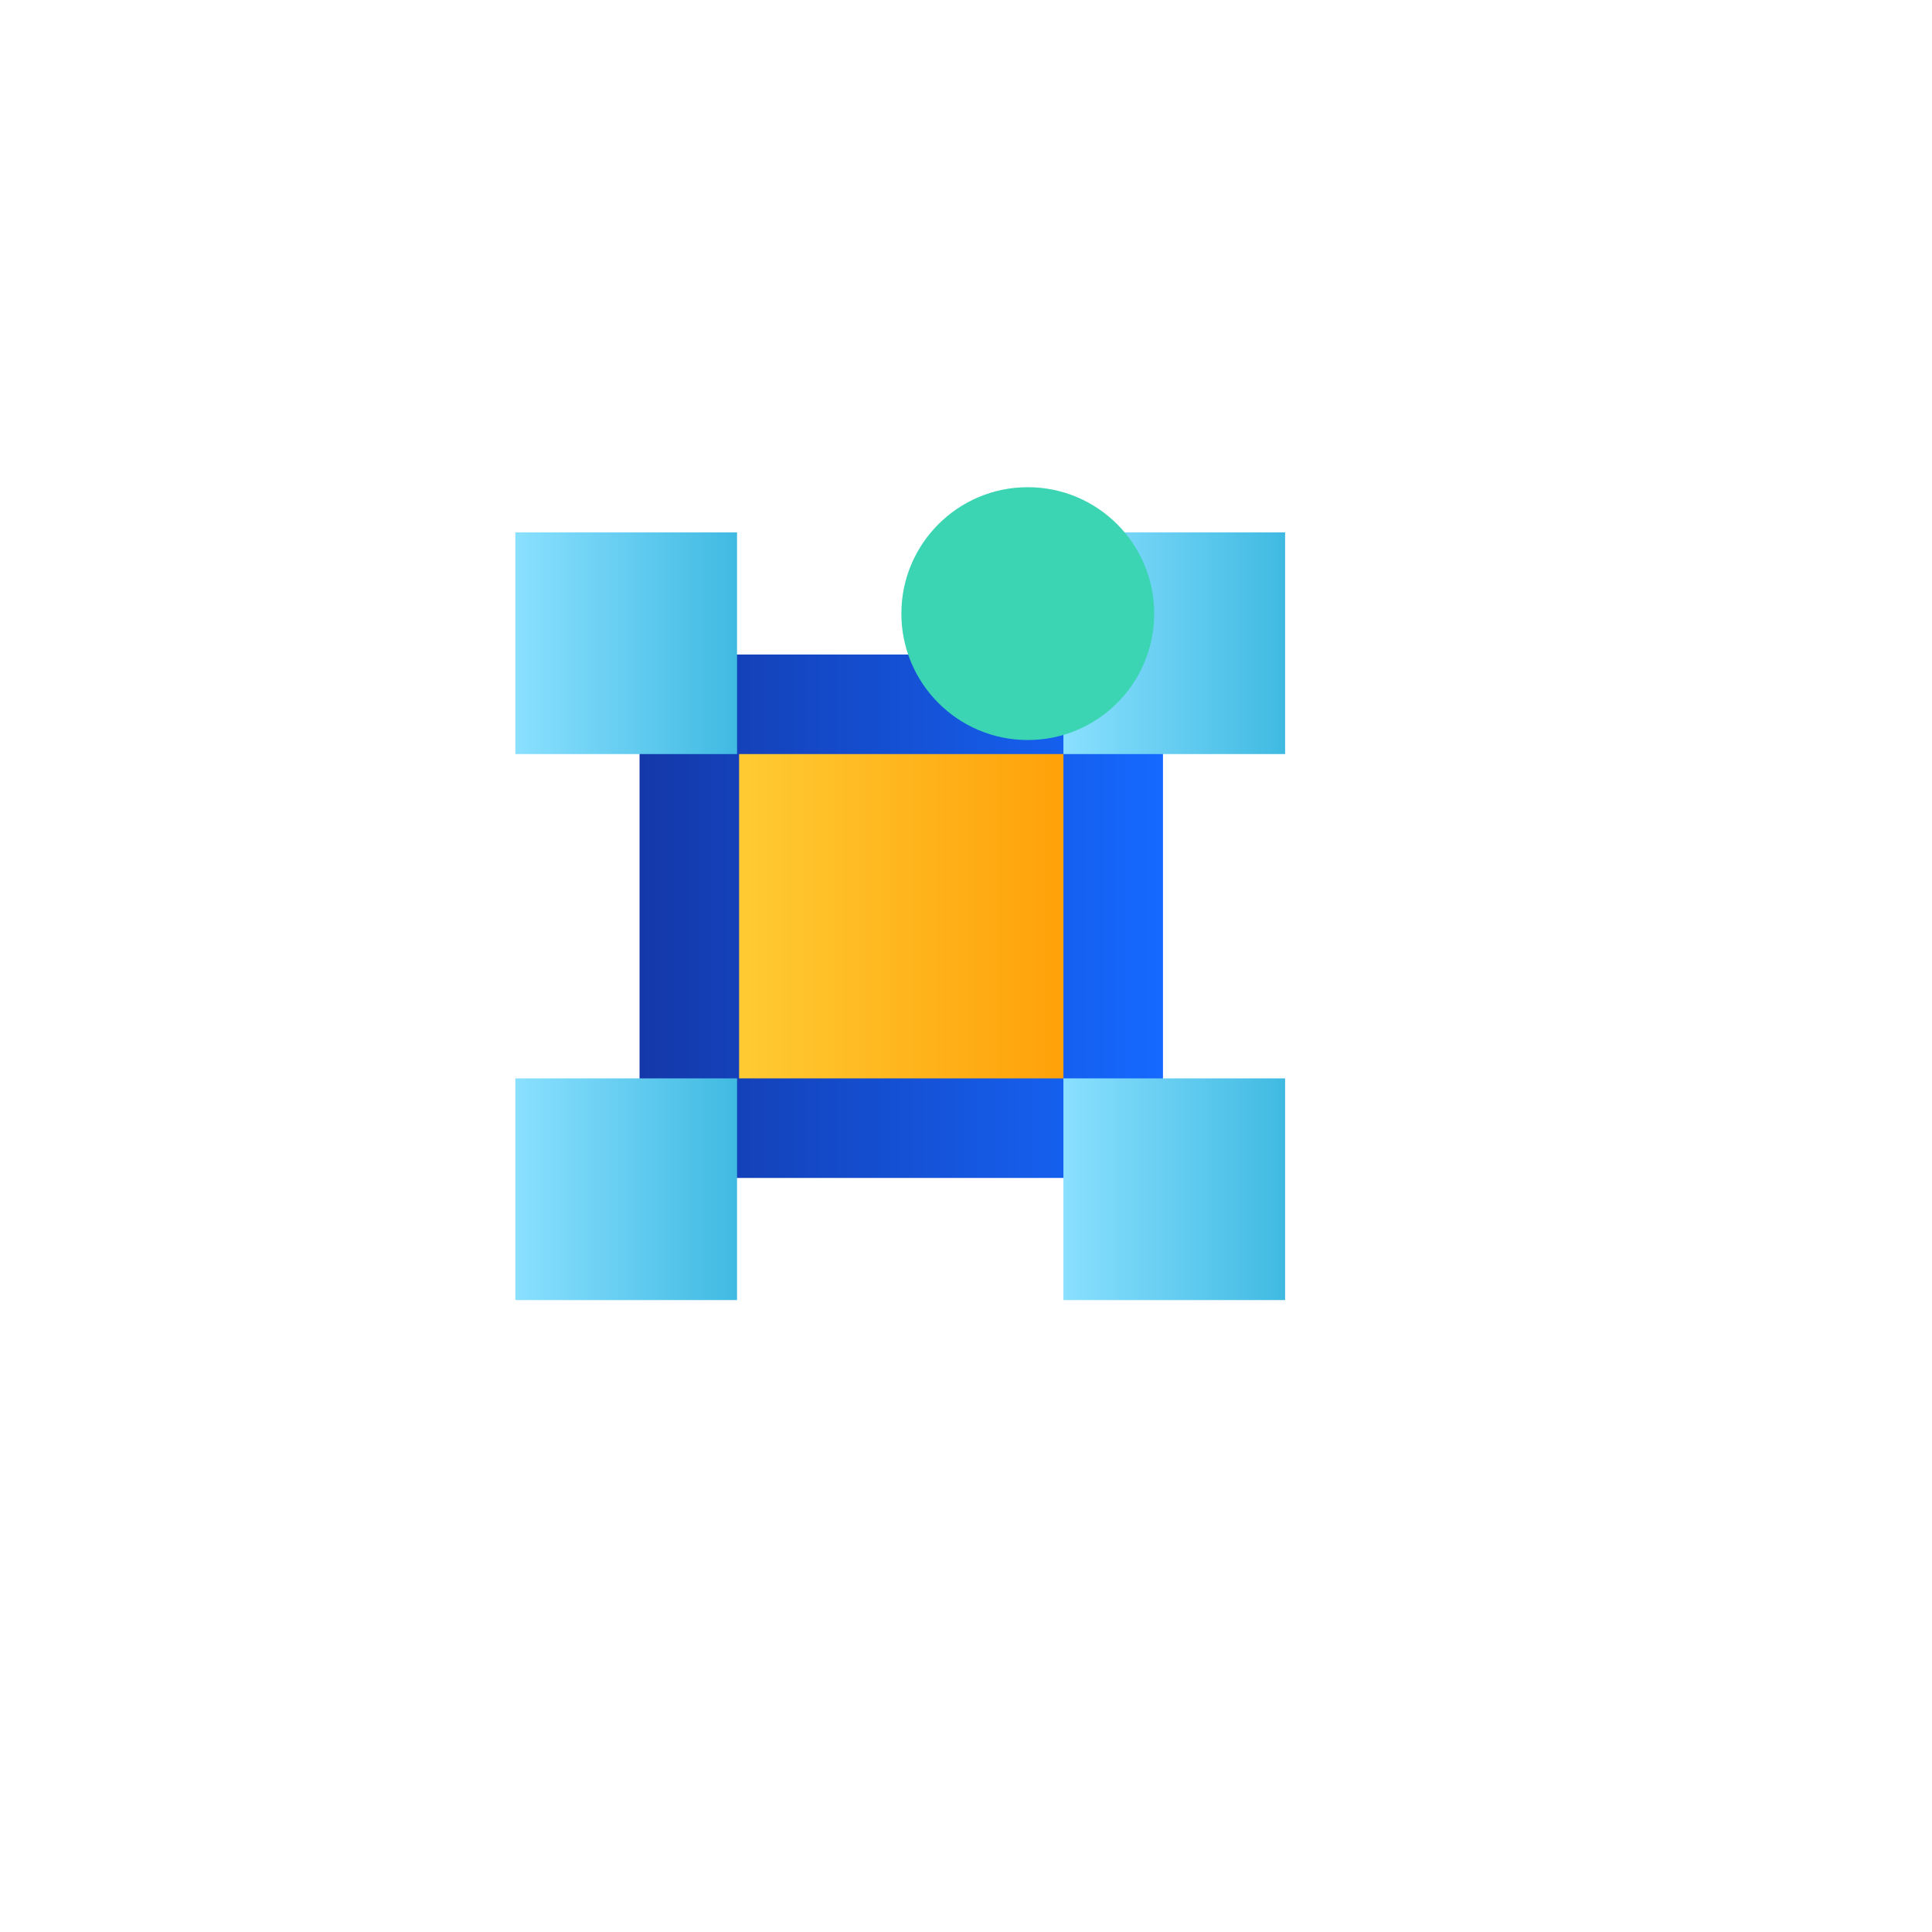 <svg xmlns="http://www.w3.org/2000/svg" xmlns:xlink="http://www.w3.org/1999/xlink" fill="none" version="1.1" width="139" height="139" viewBox="0 0 139 139"><defs><filter id="master_svg0_0_472" filterUnits="objectBoundingBox" color-interpolation-filters="sRGB" x="-35" y="-35" width="159" height="159"><feFlood flood-opacity="0" result="BackgroundImageFix"/><feColorMatrix in="SourceAlpha" type="matrix" values="0 0 0 0 0 0 0 0 0 0 0 0 0 0 0 0 0 0 127 0"/><feOffset dy="5" dx="5"/><feGaussianBlur stdDeviation="10"/><feColorMatrix type="matrix" values="0 0 0 0 0.102 0 0 0 0 0.153 0 0 0 0 0.231 0 0 0 0.102 0"/><feBlend mode="normal" in2="BackgroundImageFix" result="effect1_dropShadow"/><feBlend mode="normal" in="SourceGraphic" in2="effect1_dropShadow" result="shape"/></filter><linearGradient x1="-4.965792044231421e-8" y1="0.5" x2="1" y2="0.5" id="master_svg1_0_1685"><stop offset="0%" stop-color="#1438A9" stop-opacity="1"/><stop offset="100%" stop-color="#1569FF" stop-opacity="1"/></linearGradient><linearGradient x1="1.7700456211855453e-8" y1="0.5" x2="1" y2="0.5" id="master_svg2_0_1687"><stop offset="0%" stop-color="#FFCB33" stop-opacity="1"/><stop offset="100%" stop-color="#FFA109" stop-opacity="1"/></linearGradient><linearGradient x1="-2.3022114703508123e-7" y1="0.5" x2="1" y2="0.5" id="master_svg3_0_1689"><stop offset="0%" stop-color="#8AE0FF" stop-opacity="1"/><stop offset="100%" stop-color="#40BAE2" stop-opacity="1"/></linearGradient><linearGradient x1="1.5881691695085465e-7" y1="0.5" x2="1" y2="0.5" id="master_svg4_0_1691"><stop offset="0%" stop-color="#8AE0FF" stop-opacity="1"/><stop offset="100%" stop-color="#40BAE2" stop-opacity="1"/></linearGradient><linearGradient x1="-2.3022114703508123e-7" y1="0.5" x2="1" y2="0.5" id="master_svg5_0_1689"><stop offset="0%" stop-color="#8AE0FF" stop-opacity="1"/><stop offset="100%" stop-color="#40BAE2" stop-opacity="1"/></linearGradient><linearGradient x1="1.5881691695085465e-7" y1="0.5" x2="1" y2="0.5" id="master_svg6_0_1691"><stop offset="0%" stop-color="#8AE0FF" stop-opacity="1"/><stop offset="100%" stop-color="#40BAE2" stop-opacity="1"/></linearGradient></defs><g style="mix-blend-mode:passthrough"><g style="mix-blend-mode:passthrough"><g filter="url(#master_svg0_0_472)"><rect x="25" y="25" width="79" height="79" rx="14" fill="#FFFFFF" fill-opacity="1"/></g><g><path d="M73.081,71.405C73.081,67.285,69.663,66.21,66.555,65.444L66.555,60.486C67.949,60.659,69.408,61.151,70.838,61.999L72.233,58.408C70.693,57.387,68.651,56.804,66.555,56.621L66.555,53.577L63.757,53.577L63.757,56.621C59.327,57.15,57.176,59.802,57.176,62.892C57.176,67.067,60.639,68.142,63.757,68.935L63.757,73.802C61.733,73.602,59.719,72.809,58.315,71.733L56.784,75.288C58.315,76.546,60.977,77.448,63.757,77.621L63.757,80.675L66.555,80.675L66.555,77.621C70.948,77.075,73.081,74.44,73.081,71.405ZM61.678,62.728C61.678,61.771,62.271,60.923,63.757,60.568L63.757,64.715C62.517,64.305,61.678,63.758,61.678,62.728ZM66.555,73.775L66.555,69.737C67.758,70.175,68.569,70.731,68.569,71.751C68.569,72.69,67.949,73.447,66.555,73.775Z" fill="#FFFFFF" fill-opacity="1"/><path d="M73.081,71.405C73.081,67.285,69.663,66.21,66.555,65.444L66.555,60.486C67.949,60.659,69.408,61.151,70.838,61.999L72.233,58.408C70.693,57.387,68.651,56.804,66.555,56.621L66.555,53.577L63.757,53.577L63.757,56.621C59.327,57.15,57.176,59.802,57.176,62.892C57.176,67.067,60.639,68.142,63.757,68.935L63.757,73.802C61.733,73.602,59.719,72.809,58.315,71.733L56.784,75.288C58.315,76.546,60.977,77.448,63.757,77.621L63.757,80.675L66.555,80.675L66.555,77.621C70.948,77.075,73.081,74.44,73.081,71.405ZM61.678,62.728C61.678,61.771,62.271,60.923,63.757,60.568L63.757,64.715C62.517,64.305,61.678,63.758,61.678,62.728ZM66.555,73.775L66.555,69.737C67.758,70.175,68.569,70.731,68.569,71.751C68.569,72.69,67.949,73.447,66.555,73.775Z" fill-opacity="0" stroke-opacity="0" stroke="#000000" fill="none" stroke-width="1"/></g></g><g style="mix-blend-mode:passthrough"><g style="opacity:0;"><rect x="32" y="31" width="66" height="67" rx="0" fill="#FFFFFF" fill-opacity="1"/></g><g><rect x="46.012" y="47.09" width="37.659" height="37.659" rx="0" fill="url(#master_svg1_0_1685)" fill-opacity="1"/></g><g><rect x="53.175" y="54.252" width="23.334" height="23.334" rx="0" fill="url(#master_svg2_0_1687)" fill-opacity="1"/></g><g><rect x="37.077" y="38.302" width="15.95" height="15.95" rx="0" fill="url(#master_svg3_0_1689)" fill-opacity="1"/></g><g><rect x="76.509" y="38.302" width="15.95" height="15.95" rx="0" fill="url(#master_svg4_0_1691)" fill-opacity="1"/></g><g><rect x="37.077" y="77.586" width="15.95" height="15.95" rx="0" fill="url(#master_svg5_0_1689)" fill-opacity="1"/></g><g><rect x="76.509" y="77.586" width="15.95" height="15.95" rx="0" fill="url(#master_svg6_0_1691)" fill-opacity="1"/></g><g style="mix-blend-mode:multiply"><ellipse cx="73.945" cy="44.147" rx="9.095" ry="9.095" fill="#3BD5B3" fill-opacity="1" style="mix-blend-mode:multiply"/></g></g></g></svg>
